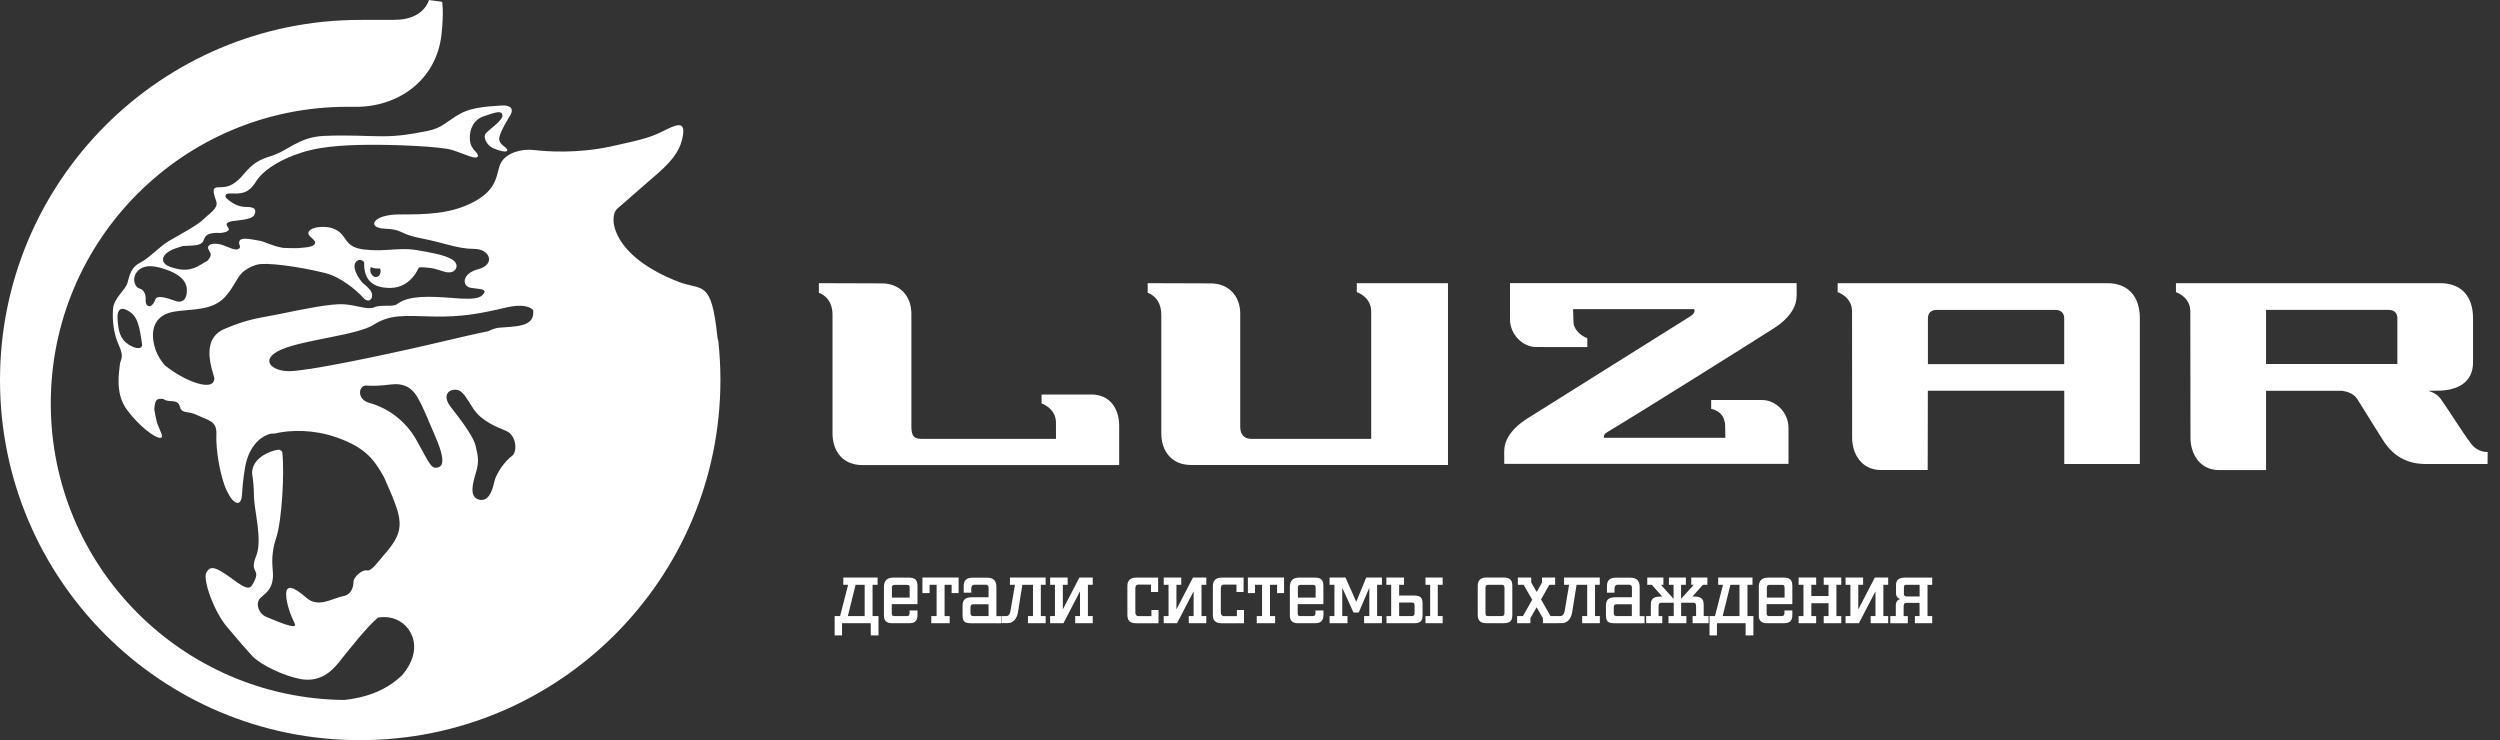 <svg width="152" height="45" viewBox="0 0 152 45" fill="none" xmlns="http://www.w3.org/2000/svg">
<rect x="0" y="0" width="152" height="45" fill="#333333" stroke="none"/>
<path d="M95.681 19.731C95.864 20.355 96.509 20.559 96.509 20.559V21.103L93.4 21.099C92.576 21.099 91.808 20.334 91.808 19.413V17.213H109.233C109.233 17.213 109.237 17.349 109.237 17.973C109.237 18.597 108.876 19.294 107.869 19.948C107.36 20.279 99.877 24.989 97.698 26.288C97.469 26.411 97.516 26.619 97.516 26.619H104.901C104.901 26.619 104.888 26.016 104.888 25.864C104.854 24.963 104.039 24.861 104.039 24.861V24.318L107.147 24.322C107.967 24.322 108.74 25.082 108.74 26.004V28.204H91.46C91.46 28.204 91.455 28.068 91.455 27.443C91.455 26.819 91.816 26.123 92.823 25.469C92.823 25.469 102.391 19.468 102.76 19.238C103.13 19.009 103.011 18.797 103.011 18.797H95.643C95.647 18.805 95.66 19.625 95.681 19.731ZM148.376 17.217C149.646 17.217 150.36 18.02 150.36 19.345V22.046C150.36 23.23 149.438 23.753 148.202 23.753L147.637 23.761C147.935 23.846 148.219 24.003 148.419 24.284C148.826 24.849 149.752 26.343 150.258 26.997C150.661 27.52 151.251 27.482 151.251 27.482L151.243 28.212H147.484C146.015 28.212 145.272 27.397 144.834 26.683C144.397 25.97 143.679 24.849 143.327 24.271C143.119 23.927 142.702 23.804 142.405 23.761H137.776V28.582H134.926C133.716 28.582 133.181 27.55 133.181 26.624L133.172 18.937C133.172 18.041 132.298 17.761 132.298 17.761V17.217H148.376ZM145.76 22.135V19.362C145.76 19.035 145.582 18.839 145.212 18.839H137.776V22.131H145.76V22.135ZM112.605 18.937C112.605 18.041 111.73 17.761 111.73 17.761V17.217H128.119C129.388 17.217 130.102 18.02 130.102 19.345V28.212H125.507V23.757H117.213L117.204 28.577H114.354C113.144 28.577 112.609 27.545 112.609 26.619L112.605 18.937ZM117.213 22.139H125.503V19.366C125.503 19.039 125.324 18.843 124.955 18.843H117.765C117.395 18.843 117.217 19.039 117.217 19.366V22.139H117.213ZM73.61 17.23C74.689 17.23 75.406 17.981 75.406 19.073V25.957C75.406 26.394 75.631 26.683 76.077 26.683H83.369V18.937C83.369 18.041 82.494 17.761 82.494 17.761V17.217H88.037V28.271H72.416C71.21 28.271 70.607 27.401 70.607 26.343V19.137C70.607 18.032 69.779 17.803 69.779 17.803V17.217C69.783 17.217 72.697 17.23 73.61 17.23ZM53.615 17.23C54.694 17.23 55.412 17.981 55.412 19.073V25.91C55.412 26.496 55.552 26.683 56.028 26.683H64.203V25.706C64.203 24.81 63.328 24.53 63.328 24.53V23.986H66.365C67.392 23.986 68.046 24.734 68.046 25.902V28.276H52.426C51.22 28.276 50.617 27.405 50.617 26.348V19.137C50.617 18.032 49.789 17.803 49.789 17.803V17.217C49.789 17.217 52.702 17.23 53.615 17.23Z" fill="white"/>
<path d="M22.513 16.448C22.53 16.669 22.687 16.843 22.857 16.843C23.031 16.843 23.154 16.669 23.137 16.448C23.133 16.401 23.124 16.359 23.111 16.321C23.044 16.329 22.933 16.334 22.772 16.308C22.678 16.291 22.602 16.27 22.543 16.24C22.517 16.304 22.504 16.372 22.513 16.448ZM27.341 24.657C27.639 25.069 28.73 26.365 28.913 27.091C29.095 27.821 29.117 28.114 28.938 28.73C28.756 29.346 28.505 30.187 29.095 30.369C29.69 30.552 29.936 29.847 30.051 29.299C30.166 28.751 30.756 27.979 31.121 27.728C31.486 27.477 31.393 26.454 30.781 26.203C30.166 25.953 29.278 25.587 28.802 24.883C28.323 24.177 28.119 23.63 27.596 23.698C27.065 23.77 27.044 24.245 27.341 24.657ZM22.449 24.492C23.222 24.7 24.521 25.311 25.341 26.794C26.161 28.271 26.229 28.548 26.662 28.407C27.095 28.271 26.866 27.452 26.458 26.517C26.05 25.583 25.732 24.742 25.367 24.127C25.001 23.511 24.479 23.286 23.774 23.375C23.069 23.464 22.751 23.464 22.271 23.443C21.791 23.422 21.676 24.288 22.449 24.492ZM9.933 24.258C9.5 24.207 9.428 24.318 9.381 24.891C9.432 25.175 9.483 25.494 9.56 25.732C9.721 26.212 10.04 26.666 9.696 26.619C9.356 26.573 8.464 25.915 7.717 24.912C6.965 23.91 7.262 22.547 7.283 22.203C7.305 21.859 7.576 21.748 7.237 21.018C6.897 20.287 6.825 19.472 6.871 18.788C6.918 18.105 7.649 17.629 7.759 17.17C7.874 16.716 7.988 16.236 8.532 15.964C9.08 15.692 9.691 14.987 10.286 14.643C10.876 14.299 12.019 13.688 12.358 13.344C12.698 13 13.271 12.681 13.157 12.274C13.042 11.861 12.792 11.386 13.271 11.386C13.747 11.386 14.044 11.339 14.499 10.931C14.953 10.52 15.229 9.861 16.389 9.517C17.548 9.178 18.117 8.337 19.689 8.264C21.26 8.196 22.215 8.286 23.239 8.286C24.262 8.286 25.04 8.15 25.97 7.967C26.904 7.785 27.155 7.373 27.974 6.918C28.794 6.464 29.953 6.464 30.48 6.417C31.002 6.37 31.253 6.6 31.049 6.961C30.845 7.326 30.48 7.874 30.365 8.328C30.251 8.783 30.845 8.944 30.845 9.122C30.845 9.305 30.344 9.169 29.979 9.008C29.613 8.846 29.388 8.392 29.499 8.167C29.613 7.937 30.59 7.347 30.548 7.003C30.501 6.663 30.026 6.867 29.41 7.071C28.794 7.275 28.522 7.869 28.569 8.507C28.616 9.144 29.138 9.279 29.049 9.509C28.955 9.738 28.229 9.352 27.499 9.122C26.768 8.893 23.923 8.804 23.061 8.804C22.194 8.804 20.33 8.783 18.894 9.122C17.459 9.466 16.07 10.214 15.569 11.033C15.068 11.853 14.567 11.764 13.976 11.764C13.709 11.764 13.684 11.874 13.734 12.023C14.185 12.439 14.563 12.584 15 12.584C15.446 12.584 15.582 12.719 15.501 12.97C15.425 13.22 15.242 13.318 14.359 13.416L14.07 13.454C13.518 13.582 13.917 13.811 13.917 13.947C13.917 14.083 13.505 14.185 13.301 14.163C13.131 14.146 12.809 14.163 12.613 14.278C12.575 14.299 12.541 14.325 12.516 14.354C12.358 14.537 12.414 14.698 12.197 14.822C11.98 14.949 11.479 14.936 11.114 14.957C10.77 15.064 10.486 15.157 10.307 15.263C9.806 15.561 9.717 16.015 10.396 16.24C11.08 16.469 11.581 16.491 12.265 16.058C12.38 15.985 12.499 15.913 12.622 15.849C12.877 15.527 12.851 15.454 12.698 15.217C12.541 14.966 12.745 14.762 13.246 14.83C13.747 14.898 14.202 15.263 14.473 15.149C14.745 15.034 14.452 14.877 14.563 14.648C14.677 14.418 15.2 14.533 15.722 14.626C16.151 14.698 16.444 14.928 17.208 15.072C17.633 15.085 17.99 15.098 18.181 15.081C18.682 15.034 19.137 15.013 19.158 14.762C19.179 14.512 18.589 14.35 18.793 14.057C18.996 13.76 19.808 13.739 20.207 13.875C21.188 14.219 20.805 15.004 22.101 15.166C23.4 15.327 24.237 15.034 25.261 15.195C26.284 15.357 27.036 15.514 27.469 15.764C27.902 16.015 27.809 16.427 27.469 16.537C27.129 16.652 26.696 16.355 26.127 16.287C25.558 16.219 25.464 16.266 25.464 16.266C25.464 16.266 24.997 17.489 23.749 17.506C22.381 17.523 22.122 16.737 22.139 15.939C21.982 15.73 21.672 15.764 21.574 16.045C21.481 16.312 21.689 16.779 22.037 17.187C22.22 17.331 22.385 17.489 22.504 17.633C22.802 17.998 22.504 18.567 22.071 18.087C21.638 17.608 20.691 16.826 19.739 16.593C18.062 16.181 16.189 15.951 15.667 16.083C15.667 16.083 15.208 16.168 14.749 16.554C14.376 16.911 14.252 17.404 13.717 18.015C12.919 18.928 11.645 18.767 10.575 18.95C9.505 19.132 9.101 19.918 9.39 21.043C9.568 21.735 10.035 22.224 10.035 22.224C11.199 23.15 12.639 23.668 12.949 23.256C13.008 23.18 13.029 23.09 13.034 22.993C12.919 22.5 12.146 20.636 13.649 19.999C15.153 19.361 15.697 19.361 17.017 19.09C18.338 18.818 20.071 18.453 20.89 18.499C21.71 18.546 22.347 18.865 22.759 18.682C23.171 18.499 23.851 18.682 24.127 18.499C24.398 18.317 24.764 18.045 26.084 18.045C27.405 18.045 28.909 18.363 29.316 17.956C29.728 17.544 29.18 17.591 28.633 17.501C28.085 17.412 28.042 16.635 29.087 16.363C30.136 16.087 29.813 15.132 28.815 15.132C27.813 15.132 27.04 14.766 25.626 14.495C24.216 14.223 24.534 13.947 23.396 13.904C22.258 13.858 22.666 13.038 24.262 13.038C25.855 13.038 27.452 13.038 28.909 12.218C30.365 11.399 30.14 10.49 30.459 9.895C30.777 9.305 31.686 9.029 32.463 9.122C33.236 9.211 35.105 9.352 37.199 8.893C39.292 8.439 39.657 8.303 40.388 7.937C41.114 7.572 41.662 7.343 41.526 8.209C41.399 9.016 41.038 9.619 39.997 10.541L39.747 10.757L39.594 10.889L37.534 12.685C36.956 13.191 37.199 15.565 41.25 17.132C42.707 17.697 43.25 16.937 43.62 20.5C43.628 20.58 43.645 20.657 43.675 20.733C43.756 21.511 43.802 22.296 43.802 23.095C43.802 35.194 33.996 45 21.897 45C9.806 45.017 0 35.211 0 23.111C0 11.016 9.806 1.21 21.905 1.21C21.905 1.21 23.375 1.202 23.961 1.206C25.787 1.219 26.08 0 26.08 0L26.883 0.11C26.883 0.11 26.993 0.73 26.845 2.081C26.535 4.939 24.127 6.54 21.553 6.493H21.12C11.161 6.493 3.087 14.567 3.087 24.526C3.087 34.425 11.059 42.46 20.933 42.558C22.126 42.435 23.43 42.036 24.441 41.059C25.231 40.154 25.443 39.084 24.814 38.23C24.445 37.734 23.787 37.415 22.98 37.551C22.275 38.158 21.451 39.216 20.559 40.324C20.011 41.008 19.281 41.467 18.279 41.288C17.276 41.106 15.824 40.418 15.323 39.87C14.822 39.322 14.639 39.097 13.819 38.137C13 37.181 12.316 35.224 12.545 34.812C12.775 34.404 13.046 34.404 14.095 35.177C15.144 35.95 15.234 35.861 15.51 35.224C15.781 34.587 15.166 34.812 15.573 33.809C15.981 32.807 15.437 31.032 15.437 30.076C15.437 29.665 15.395 29.185 15.327 28.79C15.314 27.851 16.393 27.418 16.903 27.346C17.038 27.324 17.119 27.418 17.162 27.486C17.31 28.764 17.128 31.69 16.801 32.675C16.389 33.907 16.622 34.595 16.597 35.045C16.55 35.882 16.142 36.047 15.824 36.366C15.505 36.685 15.73 37.322 16.189 37.504C16.643 37.687 18.147 38.371 17.922 37.916C17.692 37.462 17.399 36.71 17.399 36.115C17.399 35.525 17.854 35.661 18.627 36.345C19.361 36.99 20.198 36.366 20.929 36.23C21.12 36.196 21.489 35.98 21.494 35.36C21.494 35.1 22.012 34.616 22.305 34.68C22.593 34.744 22.984 34.153 23.362 33.72C24.759 32.14 24.454 31.542 23.358 29.032C22.797 28.034 22.292 27.214 20.402 26.573C19.077 26.118 17.697 26.123 16.707 26.356C16.58 26.352 16.44 26.365 16.299 26.416C15.752 26.619 15.093 27.218 14.89 28.475C14.775 29.172 14.728 29.783 14.707 30.123C14.66 30.807 14.206 30.713 13.794 29.851C13.382 28.985 13.11 27.299 13.157 26.437C13.204 25.57 12.656 25.57 12.019 25.252C11.382 24.933 11.063 25.205 10.927 24.704C10.791 24.212 10.256 24.521 9.933 24.258ZM8.63 20.869C8.549 20.479 8.502 19.434 7.988 19.03C7.47 18.631 7.101 18.678 7.148 19.4C7.194 20.126 7.305 20.61 7.793 20.929C8.277 21.256 8.71 21.256 8.63 20.869ZM8.264 16.622C8.264 16.622 8.061 16.92 8.218 17.285C8.379 17.65 8.583 17.446 8.766 17.765C8.948 18.083 8.766 18.381 8.948 18.563C9.131 18.746 9.36 18.474 9.449 18.198C9.539 17.926 10.154 18.109 10.634 18.287C11.11 18.47 11.386 18.172 11.36 17.603C11.339 17.034 10.859 16.648 10.061 16.376C9.267 16.1 8.608 16.079 8.264 16.622ZM29.677 20.139C29.907 20.028 30.132 19.943 30.327 19.926C31.193 19.837 32.467 19.926 32.421 18.971L32.425 18.865C32.208 18.61 31.677 18.487 30.781 18.695C29.231 19.06 28.093 19.285 26.318 19.243C24.543 19.196 23.723 19.107 22.721 19.744C21.719 20.381 18.487 20.653 17.119 21.247C15.752 21.837 16.482 22.568 17.574 22.568C18.665 22.568 23.039 21.659 25.999 20.975C27.63 20.597 28.845 20.304 29.677 20.139Z" fill="white"/>
<path d="M52.942 38.634V37.891H51.196V38.634H50.746V37.458H51.077L51.566 35.555H51.273V35.113H53.358V35.555H53.052V37.458H53.413V38.634H52.942ZM52.577 35.555H52.02L51.549 37.458H52.572V35.555H52.577Z" fill="white"/>
<path d="M55.294 37.891H54.207C53.884 37.891 53.744 37.7 53.744 37.458V35.683C53.744 35.309 53.927 35.118 54.322 35.118H55.248C55.63 35.118 55.783 35.254 55.783 35.623V36.732H54.22V37.267C54.22 37.377 54.233 37.458 54.385 37.458H55.137C55.273 37.458 55.303 37.377 55.303 37.267V37.118H55.783V37.382C55.791 37.7 55.664 37.891 55.294 37.891ZM55.307 35.73C55.307 35.602 55.269 35.56 55.158 35.56H54.385C54.271 35.56 54.228 35.627 54.228 35.712V36.333H55.307V35.73Z" fill="white"/>
<path d="M58.292 36.06H57.859V35.555H57.43V37.458H57.74V37.891H56.623V37.458H56.946V35.555H56.517V36.06H56.084V35.113H58.284V36.06H58.292Z" fill="white"/>
<path d="M59.018 37.891C58.615 37.891 58.525 37.751 58.525 37.386V36.821C58.525 36.498 58.67 36.315 59.06 36.315H60.105V35.704C60.105 35.619 60.033 35.551 59.948 35.551H59.23C59.12 35.551 59.052 35.644 59.052 35.772V36.035H58.593V35.627C58.593 35.305 58.751 35.122 59.137 35.122H60.008C60.453 35.122 60.581 35.364 60.581 35.687V37.462H60.878V37.895H59.018V37.891ZM60.105 36.74H59.184C59.026 36.74 59.005 36.829 59.005 36.961V37.245C59.005 37.356 59.022 37.458 59.184 37.458H60.105V36.74Z" fill="white"/>
<path d="M63.575 35.555H63.282V37.458H63.575V37.891H62.5V37.458H62.806V35.555H62.16L61.893 37.224C61.838 37.577 61.625 37.886 61.277 37.886H60.891V37.458H61.179C61.328 37.458 61.413 37.317 61.434 37.164L61.71 35.555H61.404V35.113H63.575V35.555Z" fill="white"/>
<path d="M65.653 35.975L64.659 37.891H63.848V37.458H64.141V35.555H63.848V35.113H64.914V35.555H64.621V37.029H64.633L65.627 35.113H66.438V35.555H66.145V37.458H66.438V37.891H65.372V37.458H65.665V35.975H65.653Z" fill="white"/>
<path d="M69.046 37.891C68.643 37.891 68.545 37.658 68.545 37.386V35.623C68.545 35.3 68.723 35.118 69.088 35.118H70.414V35.993H69.98V35.543H69.207C69.084 35.543 69.029 35.632 69.029 35.768V37.25C69.029 37.36 69.097 37.462 69.207 37.462H70.006V37.089H70.439V37.895H69.046V37.891Z" fill="white"/>
<path d="M72.559 35.975L71.565 37.891H70.754V37.458H71.047V35.555H70.754V35.113H71.82V35.555H71.527V37.029H71.54L72.533 35.113H73.344V35.555H73.052V37.458H73.344V37.891H72.278V37.458H72.572V35.975H72.559Z" fill="white"/>
<path d="M74.243 37.891C73.84 37.891 73.742 37.658 73.742 37.386V35.623C73.742 35.3 73.921 35.118 74.286 35.118H75.611V35.993H75.178V35.543H74.405C74.281 35.543 74.226 35.632 74.226 35.768V37.25C74.226 37.36 74.294 37.462 74.405 37.462H75.203V37.089H75.636V37.895H74.243V37.891Z" fill="white"/>
<path d="M78.079 36.06H77.646V35.555H77.217V37.458H77.527V37.891H76.41V37.458H76.733V35.555H76.304V36.06H75.871V35.113H78.071V36.06H78.079Z" fill="white"/>
<path d="M79.974 37.891H78.887C78.564 37.891 78.424 37.7 78.424 37.458V35.683C78.424 35.309 78.606 35.118 79.001 35.118H79.927C80.314 35.118 80.462 35.254 80.462 35.623V36.732H78.9V37.267C78.9 37.377 78.912 37.458 79.065 37.458H79.817C79.953 37.458 79.982 37.377 79.982 37.267V37.118H80.467V37.382C80.467 37.7 80.339 37.891 79.974 37.891ZM79.987 35.73C79.987 35.602 79.948 35.56 79.842 35.56H79.069C78.955 35.56 78.912 35.627 78.912 35.712V36.333H79.991V35.73H79.987Z" fill="white"/>
<path d="M82.938 37.891V37.458H83.256V35.763H83.244L82.611 37.241H82.292L81.621 35.763H81.609V37.458H81.927V37.891H80.84V37.458H81.133V35.555H80.84V35.113H81.804L82.462 36.591L83.065 35.113H84.021V35.555H83.728V37.458H84.021V37.891H82.938Z" fill="white"/>
<path d="M85.977 36.209C86.41 36.209 86.491 36.379 86.491 36.714V37.385C86.491 37.678 86.444 37.891 85.99 37.891H84.299V37.458H84.584V35.555H84.291V35.113H85.365V35.555H85.068V36.209H85.977ZM86.007 36.855C86.007 36.727 86.007 36.634 85.828 36.634H85.068V37.458H85.828C86.007 37.458 86.007 37.347 86.007 37.245V36.855ZM86.669 35.555V35.113H87.714V35.555H87.417V37.458H87.714V37.891H86.669V37.458H86.954V35.555H86.669Z" fill="white"/>
<path d="M91.413 37.891H90.381C89.965 37.891 89.846 37.691 89.846 37.377V35.619C89.846 35.309 89.999 35.113 90.381 35.113H91.404C91.855 35.113 91.948 35.309 91.948 35.619V37.377C91.948 37.691 91.871 37.891 91.413 37.891ZM91.472 35.738C91.472 35.648 91.447 35.555 91.319 35.555H90.47C90.347 35.555 90.317 35.644 90.317 35.738V37.275C90.317 37.364 90.321 37.458 90.47 37.458H91.319C91.447 37.458 91.472 37.36 91.472 37.267V35.738Z" fill="white"/>
<path d="M93.809 37.891V37.585L93.427 36.922L93.049 37.585V37.891H92.242V37.458H92.595L93.159 36.464L92.637 35.555H92.285V35.113H93.1V35.419L93.431 35.992L93.754 35.419V35.113H94.552V35.555H94.2L93.695 36.443L94.272 37.458H94.625V37.891H93.809Z" fill="white"/>
<path d="M97.27 35.555H96.977V37.458H97.27V37.891H96.195V37.458H96.501V35.555H95.856L95.588 37.224C95.533 37.577 95.321 37.886 94.972 37.886H94.586V37.458H94.871C95.019 37.458 95.1 37.317 95.129 37.164L95.401 35.555H95.096V35.113H97.266V35.555H97.27Z" fill="white"/>
<path d="M98.133 37.891C97.73 37.891 97.641 37.751 97.641 37.386V36.821C97.641 36.498 97.785 36.315 98.176 36.315H99.221V35.704C99.221 35.619 99.148 35.551 99.063 35.551H98.341C98.231 35.551 98.163 35.644 98.163 35.772V36.035H97.704V35.627C97.704 35.305 97.862 35.122 98.248 35.122H99.118C99.564 35.122 99.692 35.364 99.692 35.687V37.462H99.989V37.895H98.133V37.891ZM99.216 36.74H98.295C98.138 36.74 98.116 36.829 98.116 36.961V37.245C98.116 37.356 98.133 37.458 98.295 37.458H99.216V36.74Z" fill="white"/>
<path d="M102.91 37.891V37.458H103.122V36.884C103.122 36.74 103.105 36.646 102.944 36.646H102.214V37.458H102.532V37.891H101.445V37.458H101.763V36.646H101.025C100.859 36.646 100.842 36.74 100.842 36.884V37.458H101.067V37.891H100.086V37.458H100.37V36.825C100.37 36.506 100.421 36.268 100.974 36.268H101.063L100.43 35.555H100.154V35.113H101.135V35.555H100.982L101.738 36.392H101.755V35.555H101.47V35.113H102.502V35.555H102.209V36.392H102.226L102.982 35.555H102.829V35.113H103.81V35.555H103.534L102.902 36.268H102.987C103.534 36.268 103.585 36.493 103.585 36.825V37.458H103.883V37.891H102.91Z" fill="white"/>
<path d="M106.135 38.634V37.891H104.39V38.634H103.939V37.458H104.271L104.759 35.555H104.466V35.113H106.551V35.555H106.246V37.458H106.606V38.634H106.135ZM105.766 35.555H105.209L104.738 37.458H105.761V35.555H105.766Z" fill="white"/>
<path d="M108.486 37.891H107.398C107.076 37.891 106.936 37.7 106.936 37.458V35.683C106.936 35.309 107.118 35.118 107.513 35.118H108.439C108.825 35.118 108.974 35.254 108.974 35.623V36.732H107.411V37.267C107.411 37.377 107.424 37.458 107.577 37.458H108.329C108.464 37.458 108.494 37.377 108.494 37.267V37.118H108.974V37.382C108.978 37.7 108.851 37.891 108.486 37.891ZM108.498 35.73C108.498 35.602 108.46 35.56 108.354 35.56H107.581C107.466 35.56 107.424 35.627 107.424 35.712V36.333H108.503V35.73H108.498Z" fill="white"/>
<path d="M110.13 36.676V37.458H110.423V37.891H109.357V37.458H109.65V35.555H109.357V35.113H110.423V35.555H110.13V36.239H111.175V35.555H110.882V35.113H111.948V35.555H111.655V37.458H111.948V37.891H110.882V37.458H111.175V36.676H110.13Z" fill="white"/>
<path d="M114.016 35.975L113.022 37.891H112.211V37.458H112.504V35.555H112.211V35.113H113.277V35.555H112.984V37.029H112.997L113.99 35.113H114.802V35.555H114.509V37.458H114.802V37.891H113.736V37.458H114.029V35.975H114.016Z" fill="white"/>
<path d="M117.193 35.555V37.458H117.478V37.891H116.425V37.458H116.709V36.655H115.898C115.775 36.655 115.741 36.745 115.741 36.876V37.462H115.996V37.895H114.93V37.458H115.265V36.825C115.265 36.587 115.38 36.451 115.528 36.43V36.409C115.384 36.396 115.278 36.248 115.278 36.074V35.56C115.278 35.237 115.507 35.118 115.796 35.118H117.478V35.56H117.193V35.555ZM116.713 35.555H115.906C115.758 35.555 115.758 35.645 115.758 35.755V36.065C115.758 36.163 115.758 36.265 115.936 36.265H116.713V35.555Z" fill="white"/>
</svg>
